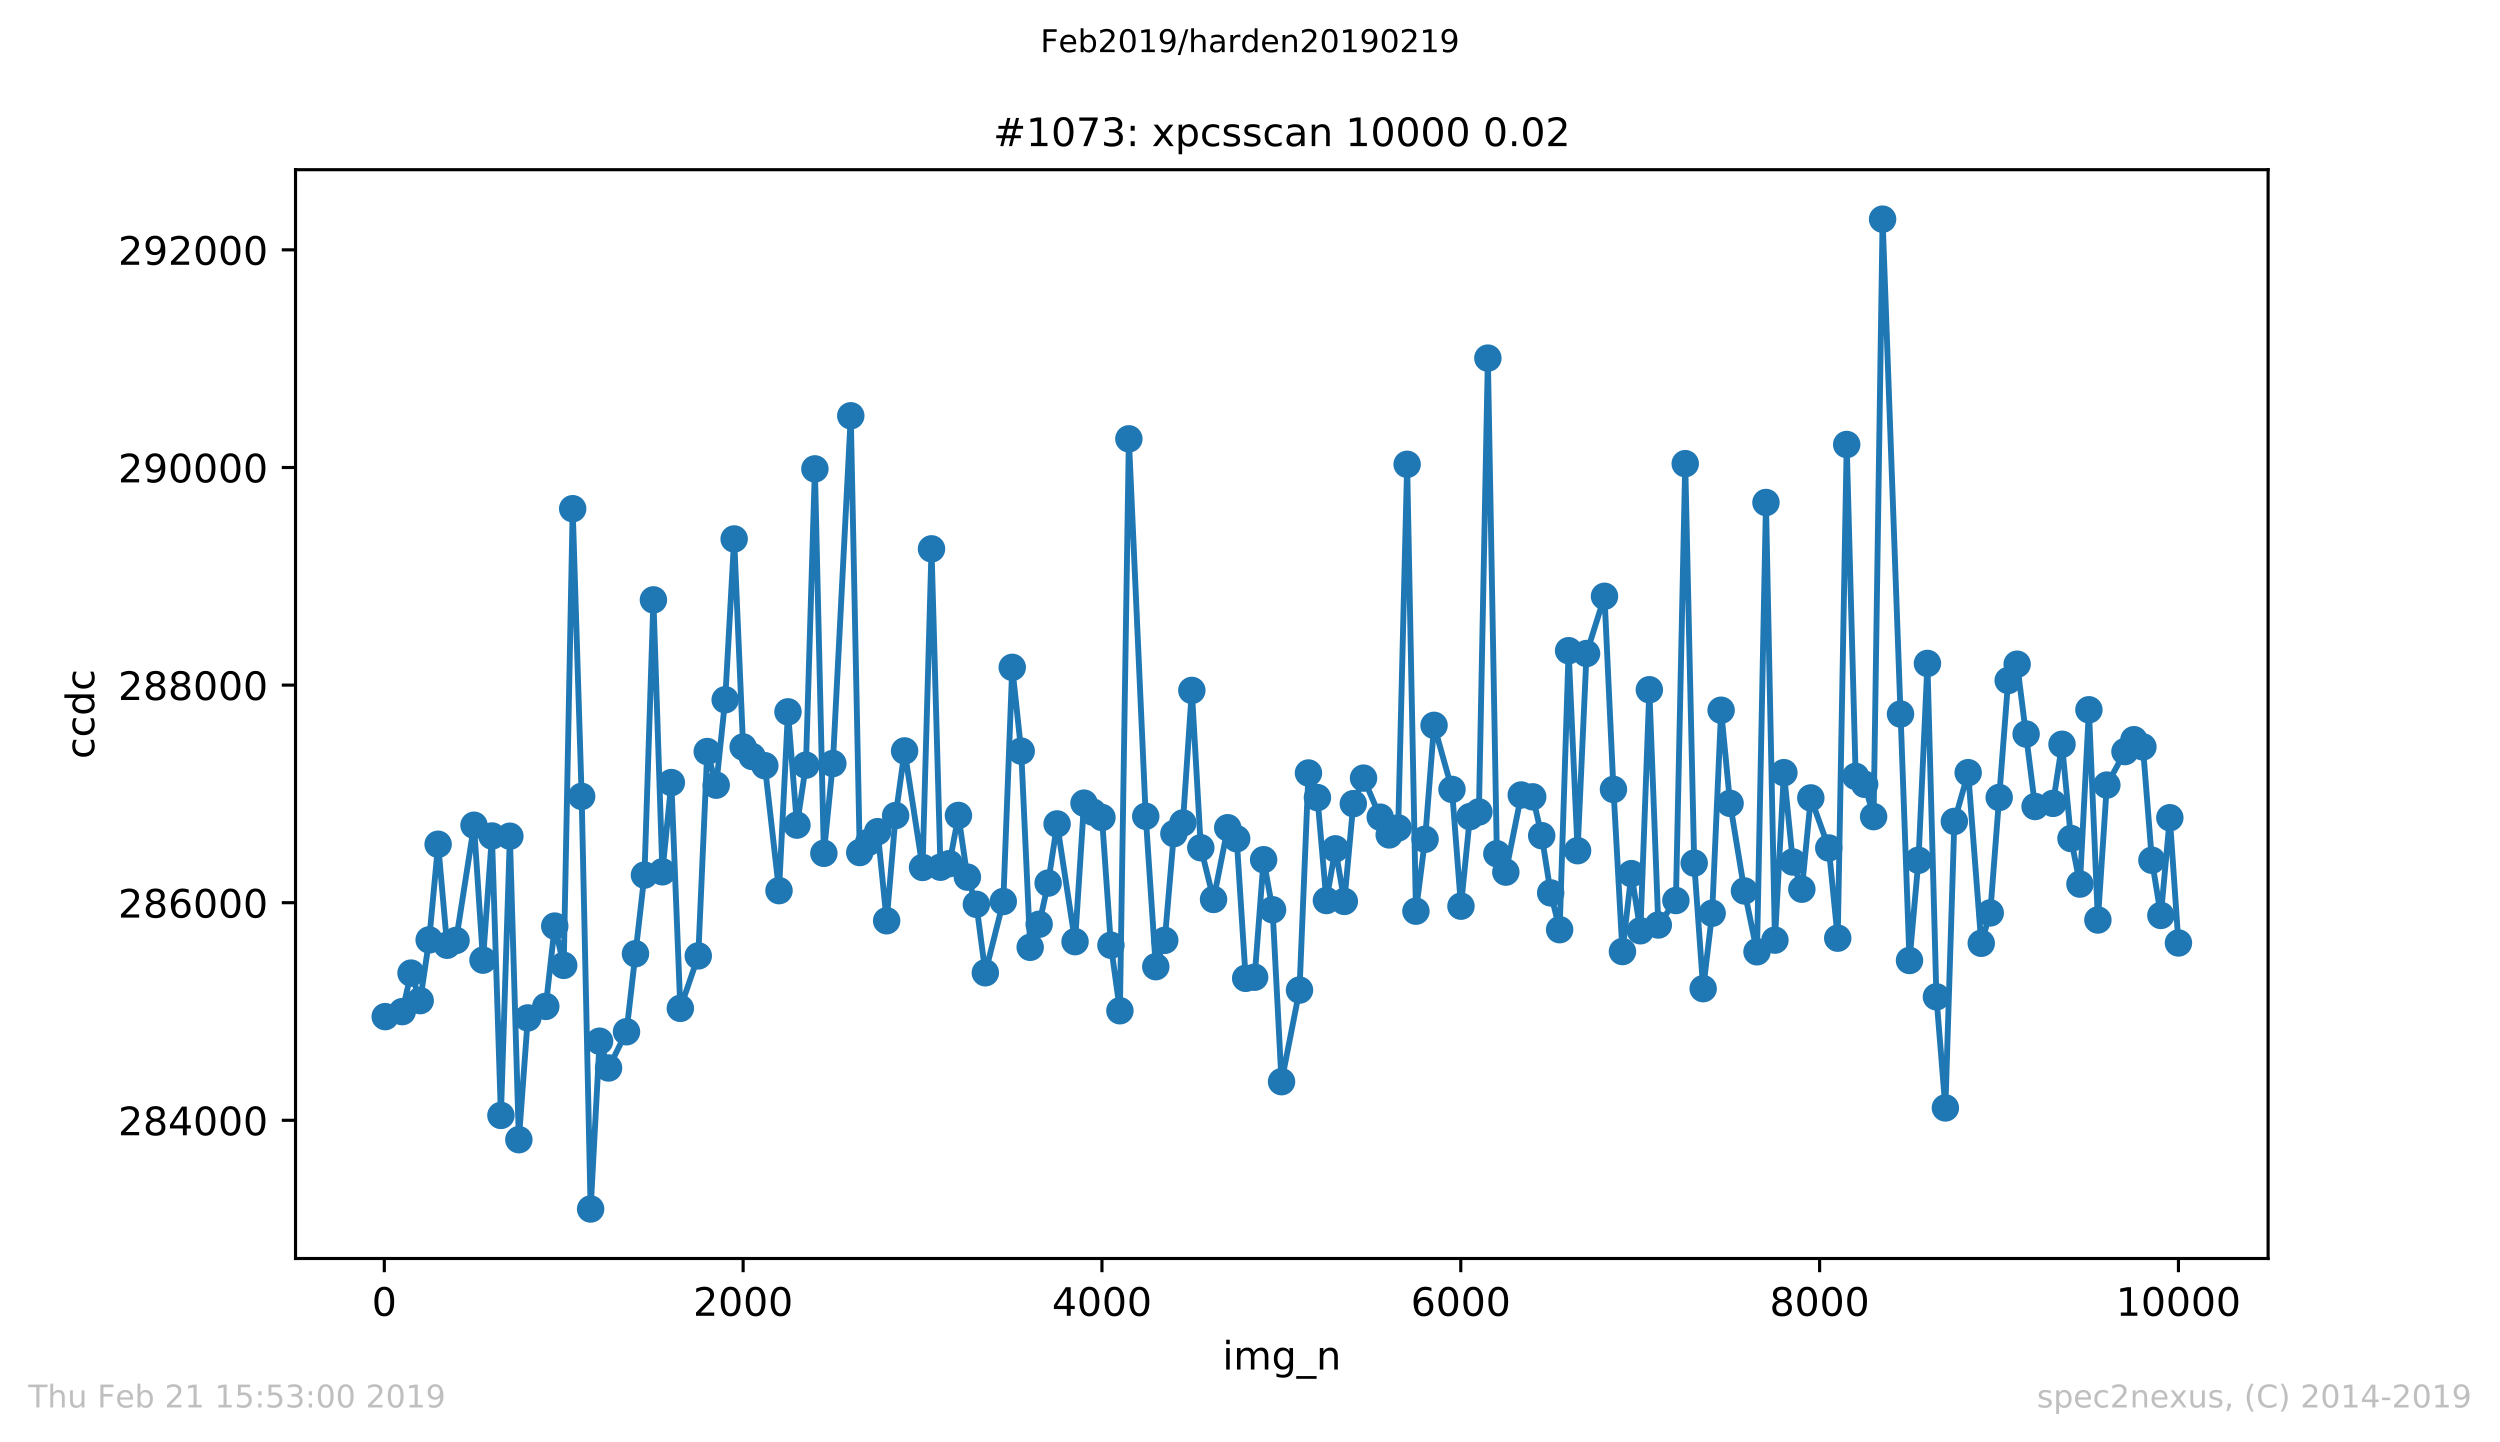 <?xml version="1.0" encoding="utf-8" standalone="no"?>
<!DOCTYPE svg PUBLIC "-//W3C//DTD SVG 1.1//EN"
  "http://www.w3.org/Graphics/SVG/1.1/DTD/svg11.dtd">
<!-- Created with matplotlib (https://matplotlib.org/) -->
<svg height="367.2pt" version="1.1" viewBox="0 0 636.48 367.2" width="636.48pt" xmlns="http://www.w3.org/2000/svg" xmlns:xlink="http://www.w3.org/1999/xlink">
 <defs>
  <style type="text/css">
*{stroke-linecap:butt;stroke-linejoin:round;white-space:pre;}
  </style>
 </defs>
 <g id="figure_1">
  <g id="patch_1">
   <path d="M 0 367.2 
L 636.48 367.2 
L 636.48 0 
L 0 0 
z
" style="fill:#ffffff;"/>
  </g>
  <g id="axes_1">
   <g id="patch_2">
    <path d="M 75.24 320.4 
L 577.44 320.4 
L 577.44 43.2 
L 75.24 43.2 
z
" style="fill:#ffffff;"/>
   </g>
   <g id="matplotlib.axis_1">
    <g id="xtick_1">
     <g id="line2d_1">
      <defs>
       <path d="M 0 0 
L 0 3.5 
" id="mb9587eae7a" style="stroke:#000000;stroke-width:0.8;"/>
      </defs>
      <g>
       <use style="stroke:#000000;stroke-width:0.8;" x="97.839" xlink:href="#mb9587eae7a" y="320.4"/>
      </g>
     </g>
     <g id="text_1">
      <!-- 0 -->
      <defs>
       <path d="M 31.781 66.406 
Q 24.172 66.406 20.328 58.906 
Q 16.5 51.422 16.5 36.375 
Q 16.5 21.391 20.328 13.891 
Q 24.172 6.391 31.781 6.391 
Q 39.453 6.391 43.281 13.891 
Q 47.125 21.391 47.125 36.375 
Q 47.125 51.422 43.281 58.906 
Q 39.453 66.406 31.781 66.406 
z
M 31.781 74.219 
Q 44.047 74.219 50.516 64.516 
Q 56.984 54.828 56.984 36.375 
Q 56.984 17.969 50.516 8.266 
Q 44.047 -1.422 31.781 -1.422 
Q 19.531 -1.422 13.062 8.266 
Q 6.594 17.969 6.594 36.375 
Q 6.594 54.828 13.062 64.516 
Q 19.531 74.219 31.781 74.219 
z
" id="DejaVuSans-48"/>
      </defs>
      <g transform="translate(94.658 334.998)scale(0.1 -0.1)">
       <use xlink:href="#DejaVuSans-48"/>
      </g>
     </g>
    </g>
    <g id="xtick_2">
     <g id="line2d_2">
      <g>
       <use style="stroke:#000000;stroke-width:0.8;" x="189.194" xlink:href="#mb9587eae7a" y="320.4"/>
      </g>
     </g>
     <g id="text_2">
      <!-- 2000 -->
      <defs>
       <path d="M 19.188 8.297 
L 53.609 8.297 
L 53.609 0 
L 7.328 0 
L 7.328 8.297 
Q 12.938 14.109 22.625 23.891 
Q 32.328 33.688 34.812 36.531 
Q 39.547 41.844 41.422 45.531 
Q 43.312 49.219 43.312 52.781 
Q 43.312 58.594 39.234 62.25 
Q 35.156 65.922 28.609 65.922 
Q 23.969 65.922 18.812 64.312 
Q 13.672 62.703 7.812 59.422 
L 7.812 69.391 
Q 13.766 71.781 18.938 73 
Q 24.125 74.219 28.422 74.219 
Q 39.75 74.219 46.484 68.547 
Q 53.219 62.891 53.219 53.422 
Q 53.219 48.922 51.531 44.891 
Q 49.859 40.875 45.406 35.406 
Q 44.188 33.984 37.641 27.219 
Q 31.109 20.453 19.188 8.297 
z
" id="DejaVuSans-50"/>
      </defs>
      <g transform="translate(176.469 334.998)scale(0.1 -0.1)">
       <use xlink:href="#DejaVuSans-50"/>
       <use x="63.623" xlink:href="#DejaVuSans-48"/>
       <use x="127.246" xlink:href="#DejaVuSans-48"/>
       <use x="190.869" xlink:href="#DejaVuSans-48"/>
      </g>
     </g>
    </g>
    <g id="xtick_3">
     <g id="line2d_3">
      <g>
       <use style="stroke:#000000;stroke-width:0.8;" x="280.548" xlink:href="#mb9587eae7a" y="320.4"/>
      </g>
     </g>
     <g id="text_3">
      <!-- 4000 -->
      <defs>
       <path d="M 37.797 64.312 
L 12.891 25.391 
L 37.797 25.391 
z
M 35.203 72.906 
L 47.609 72.906 
L 47.609 25.391 
L 58.016 25.391 
L 58.016 17.188 
L 47.609 17.188 
L 47.609 0 
L 37.797 0 
L 37.797 17.188 
L 4.891 17.188 
L 4.891 26.703 
z
" id="DejaVuSans-52"/>
      </defs>
      <g transform="translate(267.823 334.998)scale(0.1 -0.1)">
       <use xlink:href="#DejaVuSans-52"/>
       <use x="63.623" xlink:href="#DejaVuSans-48"/>
       <use x="127.246" xlink:href="#DejaVuSans-48"/>
       <use x="190.869" xlink:href="#DejaVuSans-48"/>
      </g>
     </g>
    </g>
    <g id="xtick_4">
     <g id="line2d_4">
      <g>
       <use style="stroke:#000000;stroke-width:0.8;" x="371.903" xlink:href="#mb9587eae7a" y="320.4"/>
      </g>
     </g>
     <g id="text_4">
      <!-- 6000 -->
      <defs>
       <path d="M 33.016 40.375 
Q 26.375 40.375 22.484 35.828 
Q 18.609 31.297 18.609 23.391 
Q 18.609 15.531 22.484 10.953 
Q 26.375 6.391 33.016 6.391 
Q 39.656 6.391 43.531 10.953 
Q 47.406 15.531 47.406 23.391 
Q 47.406 31.297 43.531 35.828 
Q 39.656 40.375 33.016 40.375 
z
M 52.594 71.297 
L 52.594 62.312 
Q 48.875 64.062 45.094 64.984 
Q 41.312 65.922 37.594 65.922 
Q 27.828 65.922 22.672 59.328 
Q 17.531 52.734 16.797 39.406 
Q 19.672 43.656 24.016 45.922 
Q 28.375 48.188 33.594 48.188 
Q 44.578 48.188 50.953 41.516 
Q 57.328 34.859 57.328 23.391 
Q 57.328 12.156 50.688 5.359 
Q 44.047 -1.422 33.016 -1.422 
Q 20.359 -1.422 13.672 8.266 
Q 6.984 17.969 6.984 36.375 
Q 6.984 53.656 15.188 63.938 
Q 23.391 74.219 37.203 74.219 
Q 40.922 74.219 44.703 73.484 
Q 48.484 72.75 52.594 71.297 
z
" id="DejaVuSans-54"/>
      </defs>
      <g transform="translate(359.178 334.998)scale(0.1 -0.1)">
       <use xlink:href="#DejaVuSans-54"/>
       <use x="63.623" xlink:href="#DejaVuSans-48"/>
       <use x="127.246" xlink:href="#DejaVuSans-48"/>
       <use x="190.869" xlink:href="#DejaVuSans-48"/>
      </g>
     </g>
    </g>
    <g id="xtick_5">
     <g id="line2d_5">
      <g>
       <use style="stroke:#000000;stroke-width:0.8;" x="463.258" xlink:href="#mb9587eae7a" y="320.4"/>
      </g>
     </g>
     <g id="text_5">
      <!-- 8000 -->
      <defs>
       <path d="M 31.781 34.625 
Q 24.75 34.625 20.719 30.859 
Q 16.703 27.094 16.703 20.516 
Q 16.703 13.922 20.719 10.156 
Q 24.75 6.391 31.781 6.391 
Q 38.812 6.391 42.859 10.172 
Q 46.922 13.969 46.922 20.516 
Q 46.922 27.094 42.891 30.859 
Q 38.875 34.625 31.781 34.625 
z
M 21.922 38.812 
Q 15.578 40.375 12.031 44.719 
Q 8.5 49.078 8.5 55.328 
Q 8.5 64.062 14.719 69.141 
Q 20.953 74.219 31.781 74.219 
Q 42.672 74.219 48.875 69.141 
Q 55.078 64.062 55.078 55.328 
Q 55.078 49.078 51.531 44.719 
Q 48 40.375 41.703 38.812 
Q 48.828 37.156 52.797 32.312 
Q 56.781 27.484 56.781 20.516 
Q 56.781 9.906 50.312 4.234 
Q 43.844 -1.422 31.781 -1.422 
Q 19.734 -1.422 13.25 4.234 
Q 6.781 9.906 6.781 20.516 
Q 6.781 27.484 10.781 32.312 
Q 14.797 37.156 21.922 38.812 
z
M 18.312 54.391 
Q 18.312 48.734 21.844 45.562 
Q 25.391 42.391 31.781 42.391 
Q 38.141 42.391 41.719 45.562 
Q 45.312 48.734 45.312 54.391 
Q 45.312 60.062 41.719 63.234 
Q 38.141 66.406 31.781 66.406 
Q 25.391 66.406 21.844 63.234 
Q 18.312 60.062 18.312 54.391 
z
" id="DejaVuSans-56"/>
      </defs>
      <g transform="translate(450.533 334.998)scale(0.1 -0.1)">
       <use xlink:href="#DejaVuSans-56"/>
       <use x="63.623" xlink:href="#DejaVuSans-48"/>
       <use x="127.246" xlink:href="#DejaVuSans-48"/>
       <use x="190.869" xlink:href="#DejaVuSans-48"/>
      </g>
     </g>
    </g>
    <g id="xtick_6">
     <g id="line2d_6">
      <g>
       <use style="stroke:#000000;stroke-width:0.8;" x="554.613" xlink:href="#mb9587eae7a" y="320.4"/>
      </g>
     </g>
     <g id="text_6">
      <!-- 10000 -->
      <defs>
       <path d="M 12.406 8.297 
L 28.516 8.297 
L 28.516 63.922 
L 10.984 60.406 
L 10.984 69.391 
L 28.422 72.906 
L 38.281 72.906 
L 38.281 8.297 
L 54.391 8.297 
L 54.391 0 
L 12.406 0 
z
" id="DejaVuSans-49"/>
      </defs>
      <g transform="translate(538.706 334.998)scale(0.1 -0.1)">
       <use xlink:href="#DejaVuSans-49"/>
       <use x="63.623" xlink:href="#DejaVuSans-48"/>
       <use x="127.246" xlink:href="#DejaVuSans-48"/>
       <use x="190.869" xlink:href="#DejaVuSans-48"/>
       <use x="254.492" xlink:href="#DejaVuSans-48"/>
      </g>
     </g>
    </g>
    <g id="text_7">
     <!-- img_n -->
     <defs>
      <path d="M 9.422 54.688 
L 18.406 54.688 
L 18.406 0 
L 9.422 0 
z
M 9.422 75.984 
L 18.406 75.984 
L 18.406 64.594 
L 9.422 64.594 
z
" id="DejaVuSans-105"/>
      <path d="M 52 44.188 
Q 55.375 50.25 60.062 53.125 
Q 64.75 56 71.094 56 
Q 79.641 56 84.281 50.016 
Q 88.922 44.047 88.922 33.016 
L 88.922 0 
L 79.891 0 
L 79.891 32.719 
Q 79.891 40.578 77.094 44.375 
Q 74.312 48.188 68.609 48.188 
Q 61.625 48.188 57.562 43.547 
Q 53.516 38.922 53.516 30.906 
L 53.516 0 
L 44.484 0 
L 44.484 32.719 
Q 44.484 40.625 41.703 44.406 
Q 38.922 48.188 33.109 48.188 
Q 26.219 48.188 22.156 43.531 
Q 18.109 38.875 18.109 30.906 
L 18.109 0 
L 9.078 0 
L 9.078 54.688 
L 18.109 54.688 
L 18.109 46.188 
Q 21.188 51.219 25.484 53.609 
Q 29.781 56 35.688 56 
Q 41.656 56 45.828 52.969 
Q 50 49.953 52 44.188 
z
" id="DejaVuSans-109"/>
      <path d="M 45.406 27.984 
Q 45.406 37.75 41.375 43.109 
Q 37.359 48.484 30.078 48.484 
Q 22.859 48.484 18.828 43.109 
Q 14.797 37.75 14.797 27.984 
Q 14.797 18.266 18.828 12.891 
Q 22.859 7.516 30.078 7.516 
Q 37.359 7.516 41.375 12.891 
Q 45.406 18.266 45.406 27.984 
z
M 54.391 6.781 
Q 54.391 -7.172 48.188 -13.984 
Q 42 -20.797 29.203 -20.797 
Q 24.469 -20.797 20.266 -20.094 
Q 16.062 -19.391 12.109 -17.922 
L 12.109 -9.188 
Q 16.062 -11.328 19.922 -12.344 
Q 23.781 -13.375 27.781 -13.375 
Q 36.625 -13.375 41.016 -8.766 
Q 45.406 -4.156 45.406 5.172 
L 45.406 9.625 
Q 42.625 4.781 38.281 2.391 
Q 33.938 0 27.875 0 
Q 17.828 0 11.672 7.656 
Q 5.516 15.328 5.516 27.984 
Q 5.516 40.672 11.672 48.328 
Q 17.828 56 27.875 56 
Q 33.938 56 38.281 53.609 
Q 42.625 51.219 45.406 46.391 
L 45.406 54.688 
L 54.391 54.688 
z
" id="DejaVuSans-103"/>
      <path d="M 50.984 -16.609 
L 50.984 -23.578 
L -0.984 -23.578 
L -0.984 -16.609 
z
" id="DejaVuSans-95"/>
      <path d="M 54.891 33.016 
L 54.891 0 
L 45.906 0 
L 45.906 32.719 
Q 45.906 40.484 42.875 44.328 
Q 39.844 48.188 33.797 48.188 
Q 26.516 48.188 22.312 43.547 
Q 18.109 38.922 18.109 30.906 
L 18.109 0 
L 9.078 0 
L 9.078 54.688 
L 18.109 54.688 
L 18.109 46.188 
Q 21.344 51.125 25.703 53.562 
Q 30.078 56 35.797 56 
Q 45.219 56 50.047 50.172 
Q 54.891 44.344 54.891 33.016 
z
" id="DejaVuSans-110"/>
     </defs>
     <g transform="translate(311.238 348.677)scale(0.1 -0.1)">
      <use xlink:href="#DejaVuSans-105"/>
      <use x="27.783" xlink:href="#DejaVuSans-109"/>
      <use x="125.195" xlink:href="#DejaVuSans-103"/>
      <use x="188.672" xlink:href="#DejaVuSans-95"/>
      <use x="238.672" xlink:href="#DejaVuSans-110"/>
     </g>
    </g>
   </g>
   <g id="matplotlib.axis_2">
    <g id="ytick_1">
     <g id="line2d_7">
      <defs>
       <path d="M 0 0 
L -3.5 0 
" id="m1340b5ba73" style="stroke:#000000;stroke-width:0.8;"/>
      </defs>
      <g>
       <use style="stroke:#000000;stroke-width:0.8;" x="75.24" xlink:href="#m1340b5ba73" y="285.223"/>
      </g>
     </g>
     <g id="text_8">
      <!-- 284000 -->
      <g transform="translate(30.065 289.023)scale(0.1 -0.1)">
       <use xlink:href="#DejaVuSans-50"/>
       <use x="63.623" xlink:href="#DejaVuSans-56"/>
       <use x="127.246" xlink:href="#DejaVuSans-52"/>
       <use x="190.869" xlink:href="#DejaVuSans-48"/>
       <use x="254.492" xlink:href="#DejaVuSans-48"/>
       <use x="318.115" xlink:href="#DejaVuSans-48"/>
      </g>
     </g>
    </g>
    <g id="ytick_2">
     <g id="line2d_8">
      <g>
       <use style="stroke:#000000;stroke-width:0.8;" x="75.24" xlink:href="#m1340b5ba73" y="229.82"/>
      </g>
     </g>
     <g id="text_9">
      <!-- 286000 -->
      <g transform="translate(30.065 233.62)scale(0.1 -0.1)">
       <use xlink:href="#DejaVuSans-50"/>
       <use x="63.623" xlink:href="#DejaVuSans-56"/>
       <use x="127.246" xlink:href="#DejaVuSans-54"/>
       <use x="190.869" xlink:href="#DejaVuSans-48"/>
       <use x="254.492" xlink:href="#DejaVuSans-48"/>
       <use x="318.115" xlink:href="#DejaVuSans-48"/>
      </g>
     </g>
    </g>
    <g id="ytick_3">
     <g id="line2d_9">
      <g>
       <use style="stroke:#000000;stroke-width:0.8;" x="75.24" xlink:href="#m1340b5ba73" y="174.418"/>
      </g>
     </g>
     <g id="text_10">
      <!-- 288000 -->
      <g transform="translate(30.065 178.217)scale(0.1 -0.1)">
       <use xlink:href="#DejaVuSans-50"/>
       <use x="63.623" xlink:href="#DejaVuSans-56"/>
       <use x="127.246" xlink:href="#DejaVuSans-56"/>
       <use x="190.869" xlink:href="#DejaVuSans-48"/>
       <use x="254.492" xlink:href="#DejaVuSans-48"/>
       <use x="318.115" xlink:href="#DejaVuSans-48"/>
      </g>
     </g>
    </g>
    <g id="ytick_4">
     <g id="line2d_10">
      <g>
       <use style="stroke:#000000;stroke-width:0.8;" x="75.24" xlink:href="#m1340b5ba73" y="119.015"/>
      </g>
     </g>
     <g id="text_11">
      <!-- 290000 -->
      <defs>
       <path d="M 10.984 1.516 
L 10.984 10.5 
Q 14.703 8.734 18.5 7.812 
Q 22.312 6.891 25.984 6.891 
Q 35.75 6.891 40.891 13.453 
Q 46.047 20.016 46.781 33.406 
Q 43.953 29.203 39.594 26.953 
Q 35.25 24.703 29.984 24.703 
Q 19.047 24.703 12.672 31.312 
Q 6.297 37.938 6.297 49.422 
Q 6.297 60.641 12.938 67.422 
Q 19.578 74.219 30.609 74.219 
Q 43.266 74.219 49.922 64.516 
Q 56.594 54.828 56.594 36.375 
Q 56.594 19.141 48.406 8.859 
Q 40.234 -1.422 26.422 -1.422 
Q 22.703 -1.422 18.891 -0.688 
Q 15.094 0.047 10.984 1.516 
z
M 30.609 32.422 
Q 37.25 32.422 41.125 36.953 
Q 45.016 41.5 45.016 49.422 
Q 45.016 57.281 41.125 61.844 
Q 37.25 66.406 30.609 66.406 
Q 23.969 66.406 20.094 61.844 
Q 16.219 57.281 16.219 49.422 
Q 16.219 41.5 20.094 36.953 
Q 23.969 32.422 30.609 32.422 
z
" id="DejaVuSans-57"/>
      </defs>
      <g transform="translate(30.065 122.814)scale(0.1 -0.1)">
       <use xlink:href="#DejaVuSans-50"/>
       <use x="63.623" xlink:href="#DejaVuSans-57"/>
       <use x="127.246" xlink:href="#DejaVuSans-48"/>
       <use x="190.869" xlink:href="#DejaVuSans-48"/>
       <use x="254.492" xlink:href="#DejaVuSans-48"/>
       <use x="318.115" xlink:href="#DejaVuSans-48"/>
      </g>
     </g>
    </g>
    <g id="ytick_5">
     <g id="line2d_11">
      <g>
       <use style="stroke:#000000;stroke-width:0.8;" x="75.24" xlink:href="#m1340b5ba73" y="63.612"/>
      </g>
     </g>
     <g id="text_12">
      <!-- 292000 -->
      <g transform="translate(30.065 67.411)scale(0.1 -0.1)">
       <use xlink:href="#DejaVuSans-50"/>
       <use x="63.623" xlink:href="#DejaVuSans-57"/>
       <use x="127.246" xlink:href="#DejaVuSans-50"/>
       <use x="190.869" xlink:href="#DejaVuSans-48"/>
       <use x="254.492" xlink:href="#DejaVuSans-48"/>
       <use x="318.115" xlink:href="#DejaVuSans-48"/>
      </g>
     </g>
    </g>
    <g id="text_13">
     <!-- ccdc -->
     <defs>
      <path d="M 48.781 52.594 
L 48.781 44.188 
Q 44.969 46.297 41.141 47.344 
Q 37.312 48.391 33.406 48.391 
Q 24.656 48.391 19.812 42.844 
Q 14.984 37.312 14.984 27.297 
Q 14.984 17.281 19.812 11.734 
Q 24.656 6.203 33.406 6.203 
Q 37.312 6.203 41.141 7.25 
Q 44.969 8.297 48.781 10.406 
L 48.781 2.094 
Q 45.016 0.344 40.984 -0.531 
Q 36.969 -1.422 32.422 -1.422 
Q 20.062 -1.422 12.781 6.344 
Q 5.516 14.109 5.516 27.297 
Q 5.516 40.672 12.859 48.328 
Q 20.219 56 33.016 56 
Q 37.156 56 41.109 55.141 
Q 45.062 54.297 48.781 52.594 
z
" id="DejaVuSans-99"/>
      <path d="M 45.406 46.391 
L 45.406 75.984 
L 54.391 75.984 
L 54.391 0 
L 45.406 0 
L 45.406 8.203 
Q 42.578 3.328 38.25 0.953 
Q 33.938 -1.422 27.875 -1.422 
Q 17.969 -1.422 11.734 6.484 
Q 5.516 14.406 5.516 27.297 
Q 5.516 40.188 11.734 48.094 
Q 17.969 56 27.875 56 
Q 33.938 56 38.25 53.625 
Q 42.578 51.266 45.406 46.391 
z
M 14.797 27.297 
Q 14.797 17.391 18.875 11.75 
Q 22.953 6.109 30.078 6.109 
Q 37.203 6.109 41.297 11.75 
Q 45.406 17.391 45.406 27.297 
Q 45.406 37.203 41.297 42.844 
Q 37.203 48.484 30.078 48.484 
Q 22.953 48.484 18.875 42.844 
Q 14.797 37.203 14.797 27.297 
z
" id="DejaVuSans-100"/>
     </defs>
     <g transform="translate(23.985 193.222)rotate(-90)scale(0.1 -0.1)">
      <use xlink:href="#DejaVuSans-99"/>
      <use x="54.98" xlink:href="#DejaVuSans-99"/>
      <use x="109.961" xlink:href="#DejaVuSans-100"/>
      <use x="173.438" xlink:href="#DejaVuSans-99"/>
     </g>
    </g>
   </g>
   <g id="line2d_12">
    <path clip-path="url(#p9025a22b2b)" d="M 98.067 258.824 
L 102.407 257.55 
L 104.645 247.743 
L 106.974 254.752 
L 109.258 239.294 
L 111.542 214.945 
L 113.826 240.652 
L 116.11 239.433 
L 120.678 210.097 
L 122.961 244.447 
L 125.245 212.839 
L 127.529 283.977 
L 129.813 212.895 
L 132.097 290.154 
L 134.381 259.156 
L 138.949 256.22 
L 141.232 235.776 
L 143.516 245.776 
L 145.8 129.514 
L 148.084 202.756 
L 150.368 307.8 
L 152.652 265.084 
L 154.936 271.899 
L 159.503 262.674 
L 164.071 222.784 
L 166.355 152.727 
L 168.639 221.953 
L 170.923 199.238 
L 173.207 256.719 
L 177.774 243.366 
L 180.058 191.343 
L 182.342 199.903 
L 184.626 178.157 
L 186.91 137.215 
L 189.194 190.18 
L 191.478 192.59 
L 194.721 194.944 
L 198.329 226.746 
L 200.613 181.232 
L 202.897 210.069 
L 205.181 194.806 
L 207.465 119.375 
L 209.748 217.244 
L 212.032 194.39 
L 216.6 105.857 
L 218.884 217.05 
L 223.452 211.731 
L 225.736 234.419 
L 228.019 207.632 
L 230.303 191.177 
L 234.871 220.845 
L 237.155 139.735 
L 239.439 220.79 
L 241.723 219.876 
L 244.007 207.604 
L 246.29 223.311 
L 248.574 230.236 
L 250.858 247.66 
L 255.426 229.516 
L 257.71 169.902 
L 259.994 191.232 
L 262.277 241.178 
L 264.561 235.305 
L 266.845 224.834 
L 269.129 209.765 
L 273.697 239.738 
L 275.981 204.474 
L 278.265 206.773 
L 280.548 208.13 
L 282.832 240.652 
L 285.116 257.328 
L 287.4 111.729 
L 291.694 207.826 
L 294.252 246.109 
L 296.536 239.405 
L 298.865 212.23 
L 301.149 209.515 
L 303.433 175.775 
L 305.717 215.831 
L 308.96 228.989 
L 312.568 210.734 
L 314.852 213.532 
L 317.136 249.073 
L 319.42 248.796 
L 321.704 218.878 
L 323.988 231.621 
L 326.271 275.389 
L 330.839 252.065 
L 333.123 196.8 
L 335.407 203.061 
L 337.691 229.266 
L 339.975 216.108 
L 342.259 229.488 
L 344.542 204.612 
L 347.146 198.102 
L 351.394 208.047 
L 353.678 212.562 
L 355.962 210.79 
L 358.246 118.211 
L 360.484 231.981 
L 362.813 213.671 
L 365.097 184.667 
L 369.665 200.983 
L 371.949 230.707 
L 374.233 207.909 
L 376.517 206.717 
L 378.8 91.175 
L 381.084 217.355 
L 383.368 222.036 
L 387.296 202.396 
L 390.22 202.867 
L 392.504 212.756 
L 394.788 227.327 
L 397.071 236.69 
L 399.355 165.664 
L 401.639 216.579 
L 403.923 166.384 
L 408.491 151.813 
L 410.775 200.983 
L 413.059 242.258 
L 415.342 222.424 
L 417.626 236.967 
L 419.91 175.609 
L 422.194 235.499 
L 426.67 229.266 
L 429.046 118.045 
L 431.329 219.737 
L 433.613 251.705 
L 435.897 232.507 
L 438.181 180.817 
L 440.465 204.529 
L 444.119 226.829 
L 447.317 242.314 
L 449.6 127.935 
L 451.884 239.35 
L 454.168 196.717 
L 456.452 219.46 
L 458.736 226.385 
L 461.02 203.144 
L 465.588 215.887 
L 467.871 238.851 
L 470.155 113.17 
L 472.439 197.659 
L 474.723 199.681 
L 477.007 207.909 
L 479.291 55.8 
L 486.142 244.53 
L 488.426 219.017 
L 490.71 168.905 
L 492.994 253.782 
L 495.278 282.065 
L 497.562 209.127 
L 501.079 196.717 
L 504.413 240.153 
L 506.697 232.424 
L 511.265 173.254 
L 513.549 169.099 
L 518.116 205.332 
L 522.684 204.529 
L 524.968 189.487 
L 527.252 213.477 
L 529.536 225.083 
L 531.82 180.706 
L 534.104 234.225 
L 536.387 199.875 
L 541.001 191.343 
L 543.285 188.324 
L 545.569 190.152 
L 547.852 219.017 
L 550.136 233.062 
L 552.42 208.186 
L 554.613 240.07 
L 554.613 240.07 
" style="fill:none;stroke:#1f77b4;stroke-linecap:square;stroke-width:1.5;"/>
    <defs>
     <path d="M 0 3 
C 0.796 3 1.559 2.684 2.121 2.121 
C 2.684 1.559 3 0.796 3 0 
C 3 -0.796 2.684 -1.559 2.121 -2.121 
C 1.559 -2.684 0.796 -3 0 -3 
C -0.796 -3 -1.559 -2.684 -2.121 -2.121 
C -2.684 -1.559 -3 -0.796 -3 0 
C -3 0.796 -2.684 1.559 -2.121 2.121 
C -1.559 2.684 -0.796 3 0 3 
z
" id="m462102935f" style="stroke:#1f77b4;"/>
    </defs>
    <g clip-path="url(#p9025a22b2b)">
     <use style="fill:#1f77b4;stroke:#1f77b4;" x="98.067" xlink:href="#m462102935f" y="258.824"/>
     <use style="fill:#1f77b4;stroke:#1f77b4;" x="102.407" xlink:href="#m462102935f" y="257.55"/>
     <use style="fill:#1f77b4;stroke:#1f77b4;" x="104.645" xlink:href="#m462102935f" y="247.743"/>
     <use style="fill:#1f77b4;stroke:#1f77b4;" x="106.974" xlink:href="#m462102935f" y="254.752"/>
     <use style="fill:#1f77b4;stroke:#1f77b4;" x="109.258" xlink:href="#m462102935f" y="239.294"/>
     <use style="fill:#1f77b4;stroke:#1f77b4;" x="111.542" xlink:href="#m462102935f" y="214.945"/>
     <use style="fill:#1f77b4;stroke:#1f77b4;" x="113.826" xlink:href="#m462102935f" y="240.652"/>
     <use style="fill:#1f77b4;stroke:#1f77b4;" x="116.11" xlink:href="#m462102935f" y="239.433"/>
     <use style="fill:#1f77b4;stroke:#1f77b4;" x="120.678" xlink:href="#m462102935f" y="210.097"/>
     <use style="fill:#1f77b4;stroke:#1f77b4;" x="122.961" xlink:href="#m462102935f" y="244.447"/>
     <use style="fill:#1f77b4;stroke:#1f77b4;" x="125.245" xlink:href="#m462102935f" y="212.839"/>
     <use style="fill:#1f77b4;stroke:#1f77b4;" x="127.529" xlink:href="#m462102935f" y="283.977"/>
     <use style="fill:#1f77b4;stroke:#1f77b4;" x="129.813" xlink:href="#m462102935f" y="212.895"/>
     <use style="fill:#1f77b4;stroke:#1f77b4;" x="132.097" xlink:href="#m462102935f" y="290.154"/>
     <use style="fill:#1f77b4;stroke:#1f77b4;" x="134.381" xlink:href="#m462102935f" y="259.156"/>
     <use style="fill:#1f77b4;stroke:#1f77b4;" x="138.949" xlink:href="#m462102935f" y="256.22"/>
     <use style="fill:#1f77b4;stroke:#1f77b4;" x="141.232" xlink:href="#m462102935f" y="235.776"/>
     <use style="fill:#1f77b4;stroke:#1f77b4;" x="143.516" xlink:href="#m462102935f" y="245.776"/>
     <use style="fill:#1f77b4;stroke:#1f77b4;" x="145.8" xlink:href="#m462102935f" y="129.514"/>
     <use style="fill:#1f77b4;stroke:#1f77b4;" x="148.084" xlink:href="#m462102935f" y="202.756"/>
     <use style="fill:#1f77b4;stroke:#1f77b4;" x="150.368" xlink:href="#m462102935f" y="307.8"/>
     <use style="fill:#1f77b4;stroke:#1f77b4;" x="152.652" xlink:href="#m462102935f" y="265.084"/>
     <use style="fill:#1f77b4;stroke:#1f77b4;" x="154.936" xlink:href="#m462102935f" y="271.899"/>
     <use style="fill:#1f77b4;stroke:#1f77b4;" x="159.503" xlink:href="#m462102935f" y="262.674"/>
     <use style="fill:#1f77b4;stroke:#1f77b4;" x="161.787" xlink:href="#m462102935f" y="242.812"/>
     <use style="fill:#1f77b4;stroke:#1f77b4;" x="164.071" xlink:href="#m462102935f" y="222.784"/>
     <use style="fill:#1f77b4;stroke:#1f77b4;" x="166.355" xlink:href="#m462102935f" y="152.727"/>
     <use style="fill:#1f77b4;stroke:#1f77b4;" x="168.639" xlink:href="#m462102935f" y="221.953"/>
     <use style="fill:#1f77b4;stroke:#1f77b4;" x="170.923" xlink:href="#m462102935f" y="199.238"/>
     <use style="fill:#1f77b4;stroke:#1f77b4;" x="173.207" xlink:href="#m462102935f" y="256.719"/>
     <use style="fill:#1f77b4;stroke:#1f77b4;" x="177.774" xlink:href="#m462102935f" y="243.366"/>
     <use style="fill:#1f77b4;stroke:#1f77b4;" x="180.058" xlink:href="#m462102935f" y="191.343"/>
     <use style="fill:#1f77b4;stroke:#1f77b4;" x="182.342" xlink:href="#m462102935f" y="199.903"/>
     <use style="fill:#1f77b4;stroke:#1f77b4;" x="184.626" xlink:href="#m462102935f" y="178.157"/>
     <use style="fill:#1f77b4;stroke:#1f77b4;" x="186.91" xlink:href="#m462102935f" y="137.215"/>
     <use style="fill:#1f77b4;stroke:#1f77b4;" x="189.194" xlink:href="#m462102935f" y="190.18"/>
     <use style="fill:#1f77b4;stroke:#1f77b4;" x="191.478" xlink:href="#m462102935f" y="192.59"/>
     <use style="fill:#1f77b4;stroke:#1f77b4;" x="194.721" xlink:href="#m462102935f" y="194.944"/>
     <use style="fill:#1f77b4;stroke:#1f77b4;" x="198.329" xlink:href="#m462102935f" y="226.746"/>
     <use style="fill:#1f77b4;stroke:#1f77b4;" x="200.613" xlink:href="#m462102935f" y="181.232"/>
     <use style="fill:#1f77b4;stroke:#1f77b4;" x="202.897" xlink:href="#m462102935f" y="210.069"/>
     <use style="fill:#1f77b4;stroke:#1f77b4;" x="205.181" xlink:href="#m462102935f" y="194.806"/>
     <use style="fill:#1f77b4;stroke:#1f77b4;" x="207.465" xlink:href="#m462102935f" y="119.375"/>
     <use style="fill:#1f77b4;stroke:#1f77b4;" x="209.748" xlink:href="#m462102935f" y="217.244"/>
     <use style="fill:#1f77b4;stroke:#1f77b4;" x="212.032" xlink:href="#m462102935f" y="194.39"/>
     <use style="fill:#1f77b4;stroke:#1f77b4;" x="216.6" xlink:href="#m462102935f" y="105.857"/>
     <use style="fill:#1f77b4;stroke:#1f77b4;" x="218.884" xlink:href="#m462102935f" y="217.05"/>
     <use style="fill:#1f77b4;stroke:#1f77b4;" x="221.168" xlink:href="#m462102935f" y="214.418"/>
     <use style="fill:#1f77b4;stroke:#1f77b4;" x="223.452" xlink:href="#m462102935f" y="211.731"/>
     <use style="fill:#1f77b4;stroke:#1f77b4;" x="225.736" xlink:href="#m462102935f" y="234.419"/>
     <use style="fill:#1f77b4;stroke:#1f77b4;" x="228.019" xlink:href="#m462102935f" y="207.632"/>
     <use style="fill:#1f77b4;stroke:#1f77b4;" x="230.303" xlink:href="#m462102935f" y="191.177"/>
     <use style="fill:#1f77b4;stroke:#1f77b4;" x="234.871" xlink:href="#m462102935f" y="220.845"/>
     <use style="fill:#1f77b4;stroke:#1f77b4;" x="237.155" xlink:href="#m462102935f" y="139.735"/>
     <use style="fill:#1f77b4;stroke:#1f77b4;" x="239.439" xlink:href="#m462102935f" y="220.79"/>
     <use style="fill:#1f77b4;stroke:#1f77b4;" x="241.723" xlink:href="#m462102935f" y="219.876"/>
     <use style="fill:#1f77b4;stroke:#1f77b4;" x="244.007" xlink:href="#m462102935f" y="207.604"/>
     <use style="fill:#1f77b4;stroke:#1f77b4;" x="246.29" xlink:href="#m462102935f" y="223.311"/>
     <use style="fill:#1f77b4;stroke:#1f77b4;" x="248.574" xlink:href="#m462102935f" y="230.236"/>
     <use style="fill:#1f77b4;stroke:#1f77b4;" x="250.858" xlink:href="#m462102935f" y="247.66"/>
     <use style="fill:#1f77b4;stroke:#1f77b4;" x="255.426" xlink:href="#m462102935f" y="229.516"/>
     <use style="fill:#1f77b4;stroke:#1f77b4;" x="257.71" xlink:href="#m462102935f" y="169.902"/>
     <use style="fill:#1f77b4;stroke:#1f77b4;" x="259.994" xlink:href="#m462102935f" y="191.232"/>
     <use style="fill:#1f77b4;stroke:#1f77b4;" x="262.277" xlink:href="#m462102935f" y="241.178"/>
     <use style="fill:#1f77b4;stroke:#1f77b4;" x="264.561" xlink:href="#m462102935f" y="235.305"/>
     <use style="fill:#1f77b4;stroke:#1f77b4;" x="266.845" xlink:href="#m462102935f" y="224.834"/>
     <use style="fill:#1f77b4;stroke:#1f77b4;" x="269.129" xlink:href="#m462102935f" y="209.765"/>
     <use style="fill:#1f77b4;stroke:#1f77b4;" x="273.697" xlink:href="#m462102935f" y="239.738"/>
     <use style="fill:#1f77b4;stroke:#1f77b4;" x="275.981" xlink:href="#m462102935f" y="204.474"/>
     <use style="fill:#1f77b4;stroke:#1f77b4;" x="278.265" xlink:href="#m462102935f" y="206.773"/>
     <use style="fill:#1f77b4;stroke:#1f77b4;" x="280.548" xlink:href="#m462102935f" y="208.13"/>
     <use style="fill:#1f77b4;stroke:#1f77b4;" x="282.832" xlink:href="#m462102935f" y="240.652"/>
     <use style="fill:#1f77b4;stroke:#1f77b4;" x="285.116" xlink:href="#m462102935f" y="257.328"/>
     <use style="fill:#1f77b4;stroke:#1f77b4;" x="287.4" xlink:href="#m462102935f" y="111.729"/>
     <use style="fill:#1f77b4;stroke:#1f77b4;" x="291.694" xlink:href="#m462102935f" y="207.826"/>
     <use style="fill:#1f77b4;stroke:#1f77b4;" x="294.252" xlink:href="#m462102935f" y="246.109"/>
     <use style="fill:#1f77b4;stroke:#1f77b4;" x="296.536" xlink:href="#m462102935f" y="239.405"/>
     <use style="fill:#1f77b4;stroke:#1f77b4;" x="298.865" xlink:href="#m462102935f" y="212.23"/>
     <use style="fill:#1f77b4;stroke:#1f77b4;" x="301.149" xlink:href="#m462102935f" y="209.515"/>
     <use style="fill:#1f77b4;stroke:#1f77b4;" x="303.433" xlink:href="#m462102935f" y="175.775"/>
     <use style="fill:#1f77b4;stroke:#1f77b4;" x="305.717" xlink:href="#m462102935f" y="215.831"/>
     <use style="fill:#1f77b4;stroke:#1f77b4;" x="308.96" xlink:href="#m462102935f" y="228.989"/>
     <use style="fill:#1f77b4;stroke:#1f77b4;" x="312.568" xlink:href="#m462102935f" y="210.734"/>
     <use style="fill:#1f77b4;stroke:#1f77b4;" x="314.852" xlink:href="#m462102935f" y="213.532"/>
     <use style="fill:#1f77b4;stroke:#1f77b4;" x="317.136" xlink:href="#m462102935f" y="249.073"/>
     <use style="fill:#1f77b4;stroke:#1f77b4;" x="319.42" xlink:href="#m462102935f" y="248.796"/>
     <use style="fill:#1f77b4;stroke:#1f77b4;" x="321.704" xlink:href="#m462102935f" y="218.878"/>
     <use style="fill:#1f77b4;stroke:#1f77b4;" x="323.988" xlink:href="#m462102935f" y="231.621"/>
     <use style="fill:#1f77b4;stroke:#1f77b4;" x="326.271" xlink:href="#m462102935f" y="275.389"/>
     <use style="fill:#1f77b4;stroke:#1f77b4;" x="330.839" xlink:href="#m462102935f" y="252.065"/>
     <use style="fill:#1f77b4;stroke:#1f77b4;" x="333.123" xlink:href="#m462102935f" y="196.8"/>
     <use style="fill:#1f77b4;stroke:#1f77b4;" x="335.407" xlink:href="#m462102935f" y="203.061"/>
     <use style="fill:#1f77b4;stroke:#1f77b4;" x="337.691" xlink:href="#m462102935f" y="229.266"/>
     <use style="fill:#1f77b4;stroke:#1f77b4;" x="339.975" xlink:href="#m462102935f" y="216.108"/>
     <use style="fill:#1f77b4;stroke:#1f77b4;" x="342.259" xlink:href="#m462102935f" y="229.488"/>
     <use style="fill:#1f77b4;stroke:#1f77b4;" x="344.542" xlink:href="#m462102935f" y="204.612"/>
     <use style="fill:#1f77b4;stroke:#1f77b4;" x="347.146" xlink:href="#m462102935f" y="198.102"/>
     <use style="fill:#1f77b4;stroke:#1f77b4;" x="351.394" xlink:href="#m462102935f" y="208.047"/>
     <use style="fill:#1f77b4;stroke:#1f77b4;" x="353.678" xlink:href="#m462102935f" y="212.562"/>
     <use style="fill:#1f77b4;stroke:#1f77b4;" x="355.962" xlink:href="#m462102935f" y="210.79"/>
     <use style="fill:#1f77b4;stroke:#1f77b4;" x="358.246" xlink:href="#m462102935f" y="118.211"/>
     <use style="fill:#1f77b4;stroke:#1f77b4;" x="360.484" xlink:href="#m462102935f" y="231.981"/>
     <use style="fill:#1f77b4;stroke:#1f77b4;" x="362.813" xlink:href="#m462102935f" y="213.671"/>
     <use style="fill:#1f77b4;stroke:#1f77b4;" x="365.097" xlink:href="#m462102935f" y="184.667"/>
     <use style="fill:#1f77b4;stroke:#1f77b4;" x="369.665" xlink:href="#m462102935f" y="200.983"/>
     <use style="fill:#1f77b4;stroke:#1f77b4;" x="371.949" xlink:href="#m462102935f" y="230.707"/>
     <use style="fill:#1f77b4;stroke:#1f77b4;" x="374.233" xlink:href="#m462102935f" y="207.909"/>
     <use style="fill:#1f77b4;stroke:#1f77b4;" x="376.517" xlink:href="#m462102935f" y="206.717"/>
     <use style="fill:#1f77b4;stroke:#1f77b4;" x="378.8" xlink:href="#m462102935f" y="91.175"/>
     <use style="fill:#1f77b4;stroke:#1f77b4;" x="381.084" xlink:href="#m462102935f" y="217.355"/>
     <use style="fill:#1f77b4;stroke:#1f77b4;" x="383.368" xlink:href="#m462102935f" y="222.036"/>
     <use style="fill:#1f77b4;stroke:#1f77b4;" x="387.296" xlink:href="#m462102935f" y="202.396"/>
     <use style="fill:#1f77b4;stroke:#1f77b4;" x="390.22" xlink:href="#m462102935f" y="202.867"/>
     <use style="fill:#1f77b4;stroke:#1f77b4;" x="392.504" xlink:href="#m462102935f" y="212.756"/>
     <use style="fill:#1f77b4;stroke:#1f77b4;" x="394.788" xlink:href="#m462102935f" y="227.327"/>
     <use style="fill:#1f77b4;stroke:#1f77b4;" x="397.071" xlink:href="#m462102935f" y="236.69"/>
     <use style="fill:#1f77b4;stroke:#1f77b4;" x="399.355" xlink:href="#m462102935f" y="165.664"/>
     <use style="fill:#1f77b4;stroke:#1f77b4;" x="401.639" xlink:href="#m462102935f" y="216.579"/>
     <use style="fill:#1f77b4;stroke:#1f77b4;" x="403.923" xlink:href="#m462102935f" y="166.384"/>
     <use style="fill:#1f77b4;stroke:#1f77b4;" x="408.491" xlink:href="#m462102935f" y="151.813"/>
     <use style="fill:#1f77b4;stroke:#1f77b4;" x="410.775" xlink:href="#m462102935f" y="200.983"/>
     <use style="fill:#1f77b4;stroke:#1f77b4;" x="413.059" xlink:href="#m462102935f" y="242.258"/>
     <use style="fill:#1f77b4;stroke:#1f77b4;" x="415.342" xlink:href="#m462102935f" y="222.424"/>
     <use style="fill:#1f77b4;stroke:#1f77b4;" x="417.626" xlink:href="#m462102935f" y="236.967"/>
     <use style="fill:#1f77b4;stroke:#1f77b4;" x="419.91" xlink:href="#m462102935f" y="175.609"/>
     <use style="fill:#1f77b4;stroke:#1f77b4;" x="422.194" xlink:href="#m462102935f" y="235.499"/>
     <use style="fill:#1f77b4;stroke:#1f77b4;" x="426.67" xlink:href="#m462102935f" y="229.266"/>
     <use style="fill:#1f77b4;stroke:#1f77b4;" x="429.046" xlink:href="#m462102935f" y="118.045"/>
     <use style="fill:#1f77b4;stroke:#1f77b4;" x="431.329" xlink:href="#m462102935f" y="219.737"/>
     <use style="fill:#1f77b4;stroke:#1f77b4;" x="433.613" xlink:href="#m462102935f" y="251.705"/>
     <use style="fill:#1f77b4;stroke:#1f77b4;" x="435.897" xlink:href="#m462102935f" y="232.507"/>
     <use style="fill:#1f77b4;stroke:#1f77b4;" x="438.181" xlink:href="#m462102935f" y="180.817"/>
     <use style="fill:#1f77b4;stroke:#1f77b4;" x="440.465" xlink:href="#m462102935f" y="204.529"/>
     <use style="fill:#1f77b4;stroke:#1f77b4;" x="444.119" xlink:href="#m462102935f" y="226.829"/>
     <use style="fill:#1f77b4;stroke:#1f77b4;" x="447.317" xlink:href="#m462102935f" y="242.314"/>
     <use style="fill:#1f77b4;stroke:#1f77b4;" x="449.6" xlink:href="#m462102935f" y="127.935"/>
     <use style="fill:#1f77b4;stroke:#1f77b4;" x="451.884" xlink:href="#m462102935f" y="239.35"/>
     <use style="fill:#1f77b4;stroke:#1f77b4;" x="454.168" xlink:href="#m462102935f" y="196.717"/>
     <use style="fill:#1f77b4;stroke:#1f77b4;" x="456.452" xlink:href="#m462102935f" y="219.46"/>
     <use style="fill:#1f77b4;stroke:#1f77b4;" x="458.736" xlink:href="#m462102935f" y="226.385"/>
     <use style="fill:#1f77b4;stroke:#1f77b4;" x="461.02" xlink:href="#m462102935f" y="203.144"/>
     <use style="fill:#1f77b4;stroke:#1f77b4;" x="465.588" xlink:href="#m462102935f" y="215.887"/>
     <use style="fill:#1f77b4;stroke:#1f77b4;" x="467.871" xlink:href="#m462102935f" y="238.851"/>
     <use style="fill:#1f77b4;stroke:#1f77b4;" x="470.155" xlink:href="#m462102935f" y="113.17"/>
     <use style="fill:#1f77b4;stroke:#1f77b4;" x="472.439" xlink:href="#m462102935f" y="197.659"/>
     <use style="fill:#1f77b4;stroke:#1f77b4;" x="474.723" xlink:href="#m462102935f" y="199.681"/>
     <use style="fill:#1f77b4;stroke:#1f77b4;" x="477.007" xlink:href="#m462102935f" y="207.909"/>
     <use style="fill:#1f77b4;stroke:#1f77b4;" x="479.291" xlink:href="#m462102935f" y="55.8"/>
     <use style="fill:#1f77b4;stroke:#1f77b4;" x="483.858" xlink:href="#m462102935f" y="181.786"/>
     <use style="fill:#1f77b4;stroke:#1f77b4;" x="486.142" xlink:href="#m462102935f" y="244.53"/>
     <use style="fill:#1f77b4;stroke:#1f77b4;" x="488.426" xlink:href="#m462102935f" y="219.017"/>
     <use style="fill:#1f77b4;stroke:#1f77b4;" x="490.71" xlink:href="#m462102935f" y="168.905"/>
     <use style="fill:#1f77b4;stroke:#1f77b4;" x="492.994" xlink:href="#m462102935f" y="253.782"/>
     <use style="fill:#1f77b4;stroke:#1f77b4;" x="495.278" xlink:href="#m462102935f" y="282.065"/>
     <use style="fill:#1f77b4;stroke:#1f77b4;" x="497.562" xlink:href="#m462102935f" y="209.127"/>
     <use style="fill:#1f77b4;stroke:#1f77b4;" x="501.079" xlink:href="#m462102935f" y="196.717"/>
     <use style="fill:#1f77b4;stroke:#1f77b4;" x="504.413" xlink:href="#m462102935f" y="240.153"/>
     <use style="fill:#1f77b4;stroke:#1f77b4;" x="506.697" xlink:href="#m462102935f" y="232.424"/>
     <use style="fill:#1f77b4;stroke:#1f77b4;" x="508.981" xlink:href="#m462102935f" y="203.033"/>
     <use style="fill:#1f77b4;stroke:#1f77b4;" x="511.265" xlink:href="#m462102935f" y="173.254"/>
     <use style="fill:#1f77b4;stroke:#1f77b4;" x="513.549" xlink:href="#m462102935f" y="169.099"/>
     <use style="fill:#1f77b4;stroke:#1f77b4;" x="515.833" xlink:href="#m462102935f" y="186.883"/>
     <use style="fill:#1f77b4;stroke:#1f77b4;" x="518.116" xlink:href="#m462102935f" y="205.332"/>
     <use style="fill:#1f77b4;stroke:#1f77b4;" x="522.684" xlink:href="#m462102935f" y="204.529"/>
     <use style="fill:#1f77b4;stroke:#1f77b4;" x="524.968" xlink:href="#m462102935f" y="189.487"/>
     <use style="fill:#1f77b4;stroke:#1f77b4;" x="527.252" xlink:href="#m462102935f" y="213.477"/>
     <use style="fill:#1f77b4;stroke:#1f77b4;" x="529.536" xlink:href="#m462102935f" y="225.083"/>
     <use style="fill:#1f77b4;stroke:#1f77b4;" x="531.82" xlink:href="#m462102935f" y="180.706"/>
     <use style="fill:#1f77b4;stroke:#1f77b4;" x="534.104" xlink:href="#m462102935f" y="234.225"/>
     <use style="fill:#1f77b4;stroke:#1f77b4;" x="536.387" xlink:href="#m462102935f" y="199.875"/>
     <use style="fill:#1f77b4;stroke:#1f77b4;" x="541.001" xlink:href="#m462102935f" y="191.343"/>
     <use style="fill:#1f77b4;stroke:#1f77b4;" x="543.285" xlink:href="#m462102935f" y="188.324"/>
     <use style="fill:#1f77b4;stroke:#1f77b4;" x="545.569" xlink:href="#m462102935f" y="190.152"/>
     <use style="fill:#1f77b4;stroke:#1f77b4;" x="547.852" xlink:href="#m462102935f" y="219.017"/>
     <use style="fill:#1f77b4;stroke:#1f77b4;" x="550.136" xlink:href="#m462102935f" y="233.062"/>
     <use style="fill:#1f77b4;stroke:#1f77b4;" x="552.42" xlink:href="#m462102935f" y="208.186"/>
     <use style="fill:#1f77b4;stroke:#1f77b4;" x="554.613" xlink:href="#m462102935f" y="240.07"/>
    </g>
   </g>
   <g id="patch_3">
    <path d="M 75.24 320.4 
L 75.24 43.2 
" style="fill:none;stroke:#000000;stroke-linecap:square;stroke-linejoin:miter;stroke-width:0.8;"/>
   </g>
   <g id="patch_4">
    <path d="M 577.44 320.4 
L 577.44 43.2 
" style="fill:none;stroke:#000000;stroke-linecap:square;stroke-linejoin:miter;stroke-width:0.8;"/>
   </g>
   <g id="patch_5">
    <path d="M 75.24 320.4 
L 577.44 320.4 
" style="fill:none;stroke:#000000;stroke-linecap:square;stroke-linejoin:miter;stroke-width:0.8;"/>
   </g>
   <g id="patch_6">
    <path d="M 75.24 43.2 
L 577.44 43.2 
" style="fill:none;stroke:#000000;stroke-linecap:square;stroke-linejoin:miter;stroke-width:0.8;"/>
   </g>
   <g id="text_14">
    <!-- #1073: xpcsscan 10000 0.02 -->
    <defs>
     <path d="M 51.125 44 
L 36.922 44 
L 32.812 27.688 
L 47.125 27.688 
z
M 43.797 71.781 
L 38.719 51.516 
L 52.984 51.516 
L 58.109 71.781 
L 65.922 71.781 
L 60.891 51.516 
L 76.125 51.516 
L 76.125 44 
L 58.984 44 
L 54.984 27.688 
L 70.516 27.688 
L 70.516 20.219 
L 53.078 20.219 
L 48 0 
L 40.188 0 
L 45.219 20.219 
L 30.906 20.219 
L 25.875 0 
L 18.016 0 
L 23.094 20.219 
L 7.719 20.219 
L 7.719 27.688 
L 24.906 27.688 
L 29 44 
L 13.281 44 
L 13.281 51.516 
L 30.906 51.516 
L 35.891 71.781 
z
" id="DejaVuSans-35"/>
     <path d="M 8.203 72.906 
L 55.078 72.906 
L 55.078 68.703 
L 28.609 0 
L 18.312 0 
L 43.219 64.594 
L 8.203 64.594 
z
" id="DejaVuSans-55"/>
     <path d="M 40.578 39.312 
Q 47.656 37.797 51.625 33 
Q 55.609 28.219 55.609 21.188 
Q 55.609 10.406 48.188 4.484 
Q 40.766 -1.422 27.094 -1.422 
Q 22.516 -1.422 17.656 -0.516 
Q 12.797 0.391 7.625 2.203 
L 7.625 11.719 
Q 11.719 9.328 16.594 8.109 
Q 21.484 6.891 26.812 6.891 
Q 36.078 6.891 40.938 10.547 
Q 45.797 14.203 45.797 21.188 
Q 45.797 27.641 41.281 31.266 
Q 36.766 34.906 28.719 34.906 
L 20.219 34.906 
L 20.219 43.016 
L 29.109 43.016 
Q 36.375 43.016 40.234 45.922 
Q 44.094 48.828 44.094 54.297 
Q 44.094 59.906 40.109 62.906 
Q 36.141 65.922 28.719 65.922 
Q 24.656 65.922 20.016 65.031 
Q 15.375 64.156 9.812 62.312 
L 9.812 71.094 
Q 15.438 72.656 20.344 73.438 
Q 25.25 74.219 29.594 74.219 
Q 40.828 74.219 47.359 69.109 
Q 53.906 64.016 53.906 55.328 
Q 53.906 49.266 50.438 45.094 
Q 46.969 40.922 40.578 39.312 
z
" id="DejaVuSans-51"/>
     <path d="M 11.719 12.406 
L 22.016 12.406 
L 22.016 0 
L 11.719 0 
z
M 11.719 51.703 
L 22.016 51.703 
L 22.016 39.312 
L 11.719 39.312 
z
" id="DejaVuSans-58"/>
     <path id="DejaVuSans-32"/>
     <path d="M 54.891 54.688 
L 35.109 28.078 
L 55.906 0 
L 45.312 0 
L 29.391 21.484 
L 13.484 0 
L 2.875 0 
L 24.125 28.609 
L 4.688 54.688 
L 15.281 54.688 
L 29.781 35.203 
L 44.281 54.688 
z
" id="DejaVuSans-120"/>
     <path d="M 18.109 8.203 
L 18.109 -20.797 
L 9.078 -20.797 
L 9.078 54.688 
L 18.109 54.688 
L 18.109 46.391 
Q 20.953 51.266 25.266 53.625 
Q 29.594 56 35.594 56 
Q 45.562 56 51.781 48.094 
Q 58.016 40.188 58.016 27.297 
Q 58.016 14.406 51.781 6.484 
Q 45.562 -1.422 35.594 -1.422 
Q 29.594 -1.422 25.266 0.953 
Q 20.953 3.328 18.109 8.203 
z
M 48.688 27.297 
Q 48.688 37.203 44.609 42.844 
Q 40.531 48.484 33.406 48.484 
Q 26.266 48.484 22.188 42.844 
Q 18.109 37.203 18.109 27.297 
Q 18.109 17.391 22.188 11.75 
Q 26.266 6.109 33.406 6.109 
Q 40.531 6.109 44.609 11.75 
Q 48.688 17.391 48.688 27.297 
z
" id="DejaVuSans-112"/>
     <path d="M 44.281 53.078 
L 44.281 44.578 
Q 40.484 46.531 36.375 47.5 
Q 32.281 48.484 27.875 48.484 
Q 21.188 48.484 17.844 46.438 
Q 14.5 44.391 14.5 40.281 
Q 14.5 37.156 16.891 35.375 
Q 19.281 33.594 26.516 31.984 
L 29.594 31.297 
Q 39.156 29.25 43.188 25.516 
Q 47.219 21.781 47.219 15.094 
Q 47.219 7.469 41.188 3.016 
Q 35.156 -1.422 24.609 -1.422 
Q 20.219 -1.422 15.453 -0.562 
Q 10.688 0.297 5.422 2 
L 5.422 11.281 
Q 10.406 8.688 15.234 7.391 
Q 20.062 6.109 24.812 6.109 
Q 31.156 6.109 34.562 8.281 
Q 37.984 10.453 37.984 14.406 
Q 37.984 18.062 35.516 20.016 
Q 33.062 21.969 24.703 23.781 
L 21.578 24.516 
Q 13.234 26.266 9.516 29.906 
Q 5.812 33.547 5.812 39.891 
Q 5.812 47.609 11.281 51.797 
Q 16.75 56 26.812 56 
Q 31.781 56 36.172 55.266 
Q 40.578 54.547 44.281 53.078 
z
" id="DejaVuSans-115"/>
     <path d="M 34.281 27.484 
Q 23.391 27.484 19.188 25 
Q 14.984 22.516 14.984 16.5 
Q 14.984 11.719 18.141 8.906 
Q 21.297 6.109 26.703 6.109 
Q 34.188 6.109 38.703 11.406 
Q 43.219 16.703 43.219 25.484 
L 43.219 27.484 
z
M 52.203 31.203 
L 52.203 0 
L 43.219 0 
L 43.219 8.297 
Q 40.141 3.328 35.547 0.953 
Q 30.953 -1.422 24.312 -1.422 
Q 15.922 -1.422 10.953 3.297 
Q 6 8.016 6 15.922 
Q 6 25.141 12.172 29.828 
Q 18.359 34.516 30.609 34.516 
L 43.219 34.516 
L 43.219 35.406 
Q 43.219 41.609 39.141 45 
Q 35.062 48.391 27.688 48.391 
Q 23 48.391 18.547 47.266 
Q 14.109 46.141 10.016 43.891 
L 10.016 52.203 
Q 14.938 54.109 19.578 55.047 
Q 24.219 56 28.609 56 
Q 40.484 56 46.344 49.844 
Q 52.203 43.703 52.203 31.203 
z
" id="DejaVuSans-97"/>
     <path d="M 10.688 12.406 
L 21 12.406 
L 21 0 
L 10.688 0 
z
" id="DejaVuSans-46"/>
    </defs>
    <g transform="translate(252.86 37.2)scale(0.1 -0.1)">
     <use xlink:href="#DejaVuSans-35"/>
     <use x="83.789" xlink:href="#DejaVuSans-49"/>
     <use x="147.412" xlink:href="#DejaVuSans-48"/>
     <use x="211.035" xlink:href="#DejaVuSans-55"/>
     <use x="274.658" xlink:href="#DejaVuSans-51"/>
     <use x="338.281" xlink:href="#DejaVuSans-58"/>
     <use x="371.973" xlink:href="#DejaVuSans-32"/>
     <use x="403.76" xlink:href="#DejaVuSans-120"/>
     <use x="462.939" xlink:href="#DejaVuSans-112"/>
     <use x="526.416" xlink:href="#DejaVuSans-99"/>
     <use x="581.396" xlink:href="#DejaVuSans-115"/>
     <use x="633.496" xlink:href="#DejaVuSans-115"/>
     <use x="685.596" xlink:href="#DejaVuSans-99"/>
     <use x="740.576" xlink:href="#DejaVuSans-97"/>
     <use x="801.855" xlink:href="#DejaVuSans-110"/>
     <use x="865.234" xlink:href="#DejaVuSans-32"/>
     <use x="897.021" xlink:href="#DejaVuSans-49"/>
     <use x="960.645" xlink:href="#DejaVuSans-48"/>
     <use x="1024.268" xlink:href="#DejaVuSans-48"/>
     <use x="1087.891" xlink:href="#DejaVuSans-48"/>
     <use x="1151.514" xlink:href="#DejaVuSans-48"/>
     <use x="1215.137" xlink:href="#DejaVuSans-32"/>
     <use x="1246.924" xlink:href="#DejaVuSans-48"/>
     <use x="1310.547" xlink:href="#DejaVuSans-46"/>
     <use x="1342.334" xlink:href="#DejaVuSans-48"/>
     <use x="1405.957" xlink:href="#DejaVuSans-50"/>
    </g>
   </g>
  </g>
  <g id="text_15">
   <!-- Feb2019/harden20190219 -->
   <defs>
    <path d="M 9.812 72.906 
L 51.703 72.906 
L 51.703 64.594 
L 19.672 64.594 
L 19.672 43.109 
L 48.578 43.109 
L 48.578 34.812 
L 19.672 34.812 
L 19.672 0 
L 9.812 0 
z
" id="DejaVuSans-70"/>
    <path d="M 56.203 29.594 
L 56.203 25.203 
L 14.891 25.203 
Q 15.484 15.922 20.484 11.062 
Q 25.484 6.203 34.422 6.203 
Q 39.594 6.203 44.453 7.469 
Q 49.312 8.734 54.109 11.281 
L 54.109 2.781 
Q 49.266 0.734 44.188 -0.344 
Q 39.109 -1.422 33.891 -1.422 
Q 20.797 -1.422 13.156 6.188 
Q 5.516 13.812 5.516 26.812 
Q 5.516 40.234 12.766 48.109 
Q 20.016 56 32.328 56 
Q 43.359 56 49.781 48.891 
Q 56.203 41.797 56.203 29.594 
z
M 47.219 32.234 
Q 47.125 39.594 43.094 43.984 
Q 39.062 48.391 32.422 48.391 
Q 24.906 48.391 20.391 44.141 
Q 15.875 39.891 15.188 32.172 
z
" id="DejaVuSans-101"/>
    <path d="M 48.688 27.297 
Q 48.688 37.203 44.609 42.844 
Q 40.531 48.484 33.406 48.484 
Q 26.266 48.484 22.188 42.844 
Q 18.109 37.203 18.109 27.297 
Q 18.109 17.391 22.188 11.75 
Q 26.266 6.109 33.406 6.109 
Q 40.531 6.109 44.609 11.75 
Q 48.688 17.391 48.688 27.297 
z
M 18.109 46.391 
Q 20.953 51.266 25.266 53.625 
Q 29.594 56 35.594 56 
Q 45.562 56 51.781 48.094 
Q 58.016 40.188 58.016 27.297 
Q 58.016 14.406 51.781 6.484 
Q 45.562 -1.422 35.594 -1.422 
Q 29.594 -1.422 25.266 0.953 
Q 20.953 3.328 18.109 8.203 
L 18.109 0 
L 9.078 0 
L 9.078 75.984 
L 18.109 75.984 
z
" id="DejaVuSans-98"/>
    <path d="M 25.391 72.906 
L 33.688 72.906 
L 8.297 -9.281 
L 0 -9.281 
z
" id="DejaVuSans-47"/>
    <path d="M 54.891 33.016 
L 54.891 0 
L 45.906 0 
L 45.906 32.719 
Q 45.906 40.484 42.875 44.328 
Q 39.844 48.188 33.797 48.188 
Q 26.516 48.188 22.312 43.547 
Q 18.109 38.922 18.109 30.906 
L 18.109 0 
L 9.078 0 
L 9.078 75.984 
L 18.109 75.984 
L 18.109 46.188 
Q 21.344 51.125 25.703 53.562 
Q 30.078 56 35.797 56 
Q 45.219 56 50.047 50.172 
Q 54.891 44.344 54.891 33.016 
z
" id="DejaVuSans-104"/>
    <path d="M 41.109 46.297 
Q 39.594 47.172 37.812 47.578 
Q 36.031 48 33.891 48 
Q 26.266 48 22.188 43.047 
Q 18.109 38.094 18.109 28.812 
L 18.109 0 
L 9.078 0 
L 9.078 54.688 
L 18.109 54.688 
L 18.109 46.188 
Q 20.953 51.172 25.484 53.578 
Q 30.031 56 36.531 56 
Q 37.453 56 38.578 55.875 
Q 39.703 55.766 41.062 55.516 
z
" id="DejaVuSans-114"/>
   </defs>
   <g transform="translate(264.889 13.279)scale(0.08 -0.08)">
    <use xlink:href="#DejaVuSans-70"/>
    <use x="57.441" xlink:href="#DejaVuSans-101"/>
    <use x="118.965" xlink:href="#DejaVuSans-98"/>
    <use x="182.441" xlink:href="#DejaVuSans-50"/>
    <use x="246.064" xlink:href="#DejaVuSans-48"/>
    <use x="309.688" xlink:href="#DejaVuSans-49"/>
    <use x="373.311" xlink:href="#DejaVuSans-57"/>
    <use x="436.934" xlink:href="#DejaVuSans-47"/>
    <use x="470.625" xlink:href="#DejaVuSans-104"/>
    <use x="534.004" xlink:href="#DejaVuSans-97"/>
    <use x="595.283" xlink:href="#DejaVuSans-114"/>
    <use x="636.381" xlink:href="#DejaVuSans-100"/>
    <use x="699.857" xlink:href="#DejaVuSans-101"/>
    <use x="761.381" xlink:href="#DejaVuSans-110"/>
    <use x="824.76" xlink:href="#DejaVuSans-50"/>
    <use x="888.383" xlink:href="#DejaVuSans-48"/>
    <use x="952.006" xlink:href="#DejaVuSans-49"/>
    <use x="1015.629" xlink:href="#DejaVuSans-57"/>
    <use x="1079.252" xlink:href="#DejaVuSans-48"/>
    <use x="1142.875" xlink:href="#DejaVuSans-50"/>
    <use x="1206.498" xlink:href="#DejaVuSans-49"/>
    <use x="1270.121" xlink:href="#DejaVuSans-57"/>
   </g>
  </g>
  <g id="text_16">
   <!-- Thu Feb 21 15:53:00 2019 -->
   <defs>
    <path d="M -0.297 72.906 
L 61.375 72.906 
L 61.375 64.594 
L 35.5 64.594 
L 35.5 0 
L 25.594 0 
L 25.594 64.594 
L -0.297 64.594 
z
" id="DejaVuSans-84"/>
    <path d="M 8.5 21.578 
L 8.5 54.688 
L 17.484 54.688 
L 17.484 21.922 
Q 17.484 14.156 20.5 10.266 
Q 23.531 6.391 29.594 6.391 
Q 36.859 6.391 41.078 11.031 
Q 45.312 15.672 45.312 23.688 
L 45.312 54.688 
L 54.297 54.688 
L 54.297 0 
L 45.312 0 
L 45.312 8.406 
Q 42.047 3.422 37.719 1 
Q 33.406 -1.422 27.688 -1.422 
Q 18.266 -1.422 13.375 4.438 
Q 8.5 10.297 8.5 21.578 
z
M 31.109 56 
z
" id="DejaVuSans-117"/>
    <path d="M 10.797 72.906 
L 49.516 72.906 
L 49.516 64.594 
L 19.828 64.594 
L 19.828 46.734 
Q 21.969 47.469 24.109 47.828 
Q 26.266 48.188 28.422 48.188 
Q 40.625 48.188 47.75 41.5 
Q 54.891 34.812 54.891 23.391 
Q 54.891 11.625 47.562 5.094 
Q 40.234 -1.422 26.906 -1.422 
Q 22.312 -1.422 17.547 -0.641 
Q 12.797 0.141 7.719 1.703 
L 7.719 11.625 
Q 12.109 9.234 16.797 8.062 
Q 21.484 6.891 26.703 6.891 
Q 35.156 6.891 40.078 11.328 
Q 45.016 15.766 45.016 23.391 
Q 45.016 31 40.078 35.438 
Q 35.156 39.891 26.703 39.891 
Q 22.75 39.891 18.812 39.016 
Q 14.891 38.141 10.797 36.281 
z
" id="DejaVuSans-53"/>
   </defs>
   <g style="fill:#808080;opacity:0.5;" transform="translate(7.2 358.336)scale(0.08 -0.08)">
    <use xlink:href="#DejaVuSans-84"/>
    <use x="61.084" xlink:href="#DejaVuSans-104"/>
    <use x="124.463" xlink:href="#DejaVuSans-117"/>
    <use x="187.842" xlink:href="#DejaVuSans-32"/>
    <use x="219.629" xlink:href="#DejaVuSans-70"/>
    <use x="277.07" xlink:href="#DejaVuSans-101"/>
    <use x="338.594" xlink:href="#DejaVuSans-98"/>
    <use x="402.07" xlink:href="#DejaVuSans-32"/>
    <use x="433.857" xlink:href="#DejaVuSans-50"/>
    <use x="497.48" xlink:href="#DejaVuSans-49"/>
    <use x="561.104" xlink:href="#DejaVuSans-32"/>
    <use x="592.891" xlink:href="#DejaVuSans-49"/>
    <use x="656.514" xlink:href="#DejaVuSans-53"/>
    <use x="720.137" xlink:href="#DejaVuSans-58"/>
    <use x="753.828" xlink:href="#DejaVuSans-53"/>
    <use x="817.451" xlink:href="#DejaVuSans-51"/>
    <use x="881.074" xlink:href="#DejaVuSans-58"/>
    <use x="914.766" xlink:href="#DejaVuSans-48"/>
    <use x="978.389" xlink:href="#DejaVuSans-48"/>
    <use x="1042.012" xlink:href="#DejaVuSans-32"/>
    <use x="1073.799" xlink:href="#DejaVuSans-50"/>
    <use x="1137.422" xlink:href="#DejaVuSans-48"/>
    <use x="1201.045" xlink:href="#DejaVuSans-49"/>
    <use x="1264.668" xlink:href="#DejaVuSans-57"/>
   </g>
  </g>
  <g id="text_17">
   <!-- spec2nexus, (C) 2014-2019 -->
   <defs>
    <path d="M 11.719 12.406 
L 22.016 12.406 
L 22.016 4 
L 14.016 -11.625 
L 7.719 -11.625 
L 11.719 4 
z
" id="DejaVuSans-44"/>
    <path d="M 31 75.875 
Q 24.469 64.656 21.281 53.656 
Q 18.109 42.672 18.109 31.391 
Q 18.109 20.125 21.312 9.062 
Q 24.516 -2 31 -13.188 
L 23.188 -13.188 
Q 15.875 -1.703 12.234 9.375 
Q 8.594 20.453 8.594 31.391 
Q 8.594 42.281 12.203 53.312 
Q 15.828 64.359 23.188 75.875 
z
" id="DejaVuSans-40"/>
    <path d="M 64.406 67.281 
L 64.406 56.891 
Q 59.422 61.531 53.781 63.812 
Q 48.141 66.109 41.797 66.109 
Q 29.297 66.109 22.656 58.469 
Q 16.016 50.828 16.016 36.375 
Q 16.016 21.969 22.656 14.328 
Q 29.297 6.688 41.797 6.688 
Q 48.141 6.688 53.781 8.984 
Q 59.422 11.281 64.406 15.922 
L 64.406 5.609 
Q 59.234 2.094 53.438 0.328 
Q 47.656 -1.422 41.219 -1.422 
Q 24.656 -1.422 15.125 8.703 
Q 5.609 18.844 5.609 36.375 
Q 5.609 53.953 15.125 64.078 
Q 24.656 74.219 41.219 74.219 
Q 47.75 74.219 53.531 72.484 
Q 59.328 70.75 64.406 67.281 
z
" id="DejaVuSans-67"/>
    <path d="M 8.016 75.875 
L 15.828 75.875 
Q 23.141 64.359 26.781 53.312 
Q 30.422 42.281 30.422 31.391 
Q 30.422 20.453 26.781 9.375 
Q 23.141 -1.703 15.828 -13.188 
L 8.016 -13.188 
Q 14.5 -2 17.703 9.062 
Q 20.906 20.125 20.906 31.391 
Q 20.906 42.672 17.703 53.656 
Q 14.5 64.656 8.016 75.875 
z
" id="DejaVuSans-41"/>
    <path d="M 4.891 31.391 
L 31.203 31.391 
L 31.203 23.391 
L 4.891 23.391 
z
" id="DejaVuSans-45"/>
   </defs>
   <g style="fill:#808080;opacity:0.5;" transform="translate(518.596 358.336)scale(0.08 -0.08)">
    <use xlink:href="#DejaVuSans-115"/>
    <use x="52.1" xlink:href="#DejaVuSans-112"/>
    <use x="115.576" xlink:href="#DejaVuSans-101"/>
    <use x="177.1" xlink:href="#DejaVuSans-99"/>
    <use x="232.08" xlink:href="#DejaVuSans-50"/>
    <use x="295.703" xlink:href="#DejaVuSans-110"/>
    <use x="359.082" xlink:href="#DejaVuSans-101"/>
    <use x="420.59" xlink:href="#DejaVuSans-120"/>
    <use x="479.77" xlink:href="#DejaVuSans-117"/>
    <use x="543.148" xlink:href="#DejaVuSans-115"/>
    <use x="595.248" xlink:href="#DejaVuSans-44"/>
    <use x="627.035" xlink:href="#DejaVuSans-32"/>
    <use x="658.822" xlink:href="#DejaVuSans-40"/>
    <use x="697.836" xlink:href="#DejaVuSans-67"/>
    <use x="767.66" xlink:href="#DejaVuSans-41"/>
    <use x="806.674" xlink:href="#DejaVuSans-32"/>
    <use x="838.461" xlink:href="#DejaVuSans-50"/>
    <use x="902.084" xlink:href="#DejaVuSans-48"/>
    <use x="965.707" xlink:href="#DejaVuSans-49"/>
    <use x="1029.33" xlink:href="#DejaVuSans-52"/>
    <use x="1092.953" xlink:href="#DejaVuSans-45"/>
    <use x="1129.037" xlink:href="#DejaVuSans-50"/>
    <use x="1192.66" xlink:href="#DejaVuSans-48"/>
    <use x="1256.283" xlink:href="#DejaVuSans-49"/>
    <use x="1319.906" xlink:href="#DejaVuSans-57"/>
   </g>
  </g>
 </g>
 <defs>
  <clipPath id="p9025a22b2b">
   <rect height="277.2" width="502.2" x="75.24" y="43.2"/>
  </clipPath>
 </defs>
</svg>
